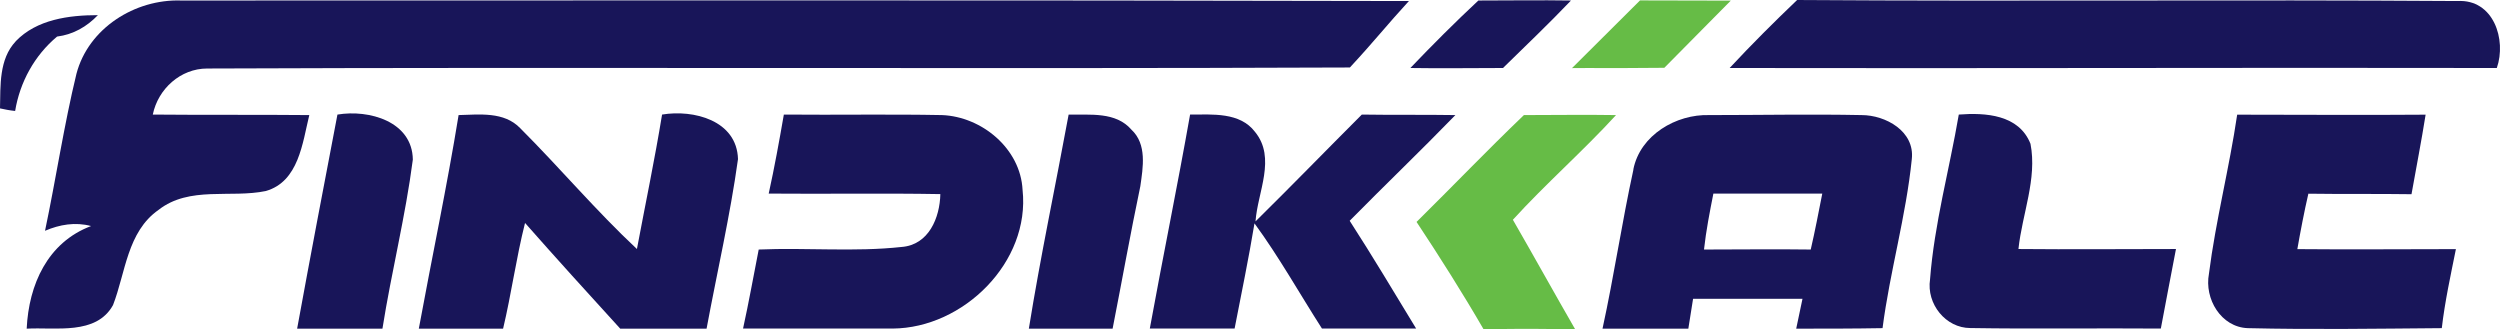 <?xml version="1.0" encoding="UTF-8"?>
<svg id="Layer_1" data-name="Layer 1" xmlns="http://www.w3.org/2000/svg" viewBox="0 0 242.65 31.95">
  <defs>
    <style>
      .cls-1 {
        fill: #66bc46;
      }

      .cls-1, .cls-2 {
        fill-rule: evenodd;
      }

      .cls-2 {
        fill: #181559;
      }
    </style>
  </defs>
  <path class="cls-2" d="M7.42,7.16C8.58,2.74,13.1-.1,17.57,.05,57.4,.05,96.93,0,136.75,.1c-2.09,2.27-3.38,3.92-5.73,6.45-36.67,.15-74.24-.05-110.91,.1-2.59,0-4.77,1.98-5.28,4.47,5.08,.05,10.16,0,15.19,.05-.66,2.69-1.02,6.45-4.22,7.37-3.4,.71-7.42-.51-10.41,1.83-3.05,2.13-3.2,6.1-4.42,9.24-1.63,2.95-5.59,2.13-8.38,2.29,.2-4.27,2.03-8.38,6.25-9.96-1.52-.41-3.05-.15-4.47,.46,1.07-5.08,1.83-10.21,3.05-15.24Z"/>
  <path class="cls-2" d="M136.89,6.6c2.13-2.23,4.37-4.47,6.6-6.55,3,0,5.99-.05,8.99,0-2.13,2.23-4.37,4.37-6.6,6.55-3,0-5.99,.05-8.99,0Z"/>
  <path class="cls-1" d="M152.59,6.61l-.03,.02L159.18,.04c2.71,0,6.59,.02,8.81,.02l-6.45,6.52c-6.99,.06-6.05,0-8.95,.03Z"/>
  <path class="cls-2" d="M167.88,6.6c2.13-2.29,4.32-4.47,6.55-6.6,21.38,.15,42.77-.05,64.1,.1,3.5-.2,4.77,3.76,3.81,6.5-24.84-.05-49.63,.05-74.46,0Z"/>
  <path class="cls-2" d="M1.52,4.01C3.56,1.88,6.7,1.47,9.5,1.47c-1.07,1.12-2.39,1.88-3.96,2.08C3.35,5.38,1.93,7.97,1.47,10.77c-.51-.05-1.02-.15-1.47-.25,.05-2.23-.1-4.77,1.52-6.5Z"/>
  <path class="cls-2" d="M32.76,11.12c3.05-.51,7.26,.66,7.31,4.37-.71,5.49-2.08,10.92-2.95,16.41h-8.28c1.27-6.96,2.59-13.87,3.91-20.77Z"/>
  <path class="cls-2" d="M76.09,11.12c5.13,.05,10.21-.05,15.34,.05,3.86,.15,7.62,3.25,7.82,7.26,.76,7.01-5.74,13.41-12.6,13.46h-14.53c.56-2.54,1.02-5.13,1.52-7.67,4.62-.2,9.3,.25,13.87-.25,2.64-.2,3.71-2.84,3.76-5.13-5.54-.1-11.12,0-16.66-.05,.56-2.54,1.02-5.08,1.47-7.67Z"/>
  <path class="cls-2" d="M132.17,11.12c3.05,.05,6.04,0,9.09,.05-3.35,3.45-6.86,6.81-10.26,10.26,2.23,3.45,4.32,6.96,6.45,10.46h-9.14c-2.18-3.4-4.17-6.96-6.55-10.21-.56,3.4-1.27,6.81-1.93,10.21h-8.23c1.27-6.96,2.69-13.87,3.91-20.77,2.18,0,4.83-.25,6.3,1.68,2.08,2.54,.25,5.84,.05,8.69,3.45-3.4,6.86-6.91,10.31-10.36Z"/>
  <path class="cls-1" d="M147.91,11.17c3,0,5.94-.05,8.94,0-3.2,3.5-6.81,6.65-10.01,10.16,2.11,3.66,4.06,7.19,6.04,10.62-2.91,0-3.23-.07-8.89,0-1.96-3.39-4.27-7.05-6.5-10.41,3.5-3.45,6.86-6.96,10.41-10.36Z"/>
  <path class="cls-2" d="M166.3,18.79h10.57c-.36,1.83-.71,3.66-1.12,5.43-3.45-.05-6.91,0-10.36,0,.2-1.83,.56-3.66,.91-5.43Zm-7.77-2.34c.66-3.35,4.17-5.38,7.37-5.28,4.93,0,9.85-.1,14.78,0,2.34,0,5.18,1.57,4.88,4.27-.56,5.54-2.13,10.92-2.84,16.41-2.79,.05-5.59,.05-8.38,.05,.2-.97,.41-1.93,.61-2.9h-10.62c-.15,.96-.3,1.93-.46,2.9h-8.33c1.12-5.13,1.88-10.31,3-15.44Z"/>
  <path class="cls-2" d="M190.12,11.12c2.59-.2,5.84,0,6.96,2.84,.66,3.4-.81,6.81-1.17,10.21,5.08,.05,10.21,0,15.29,0-.51,2.59-.97,5.13-1.47,7.72-6.15-.05-12.34,.05-18.49-.05-2.39,0-4.27-2.34-3.91-4.72,.41-5.38,1.88-10.67,2.79-16Z"/>
  <path class="cls-2" d="M44.5,11.17c2.03-.05,4.42-.36,5.99,1.27,3.86,3.86,7.37,8.03,11.33,11.73,.81-4.32,1.73-8.69,2.44-13.05,3.05-.51,7.26,.56,7.37,4.32-.76,5.49-2.03,10.97-3.05,16.46h-8.38c-3.1-3.4-6.2-6.81-9.24-10.26-.86,3.4-1.32,6.86-2.13,10.26h-8.18c1.27-6.91,2.74-13.82,3.86-20.72Z"/>
  <path class="cls-2" d="M103.72,11.12c2.08,.05,4.57-.3,6.1,1.47,1.52,1.42,1.12,3.66,.86,5.49-.96,4.57-1.78,9.19-2.69,13.82h-8.13c1.12-6.96,2.59-13.87,3.86-20.77Z"/>
  <path class="cls-2" d="M214.4,26.57c.66-5.18,1.98-10.26,2.74-15.44,6.1,0,12.19,.05,18.29,0-.41,2.59-.91,5.13-1.37,7.72-3.35-.05-6.65,0-10.01-.05-.41,1.78-.76,3.61-1.07,5.38,5.13,.05,10.26,0,15.39,0-.51,2.54-1.07,5.08-1.37,7.67-6.25,.05-12.55,.15-18.84,0-2.59-.1-4.22-2.84-3.76-5.28Z"/>
</svg>